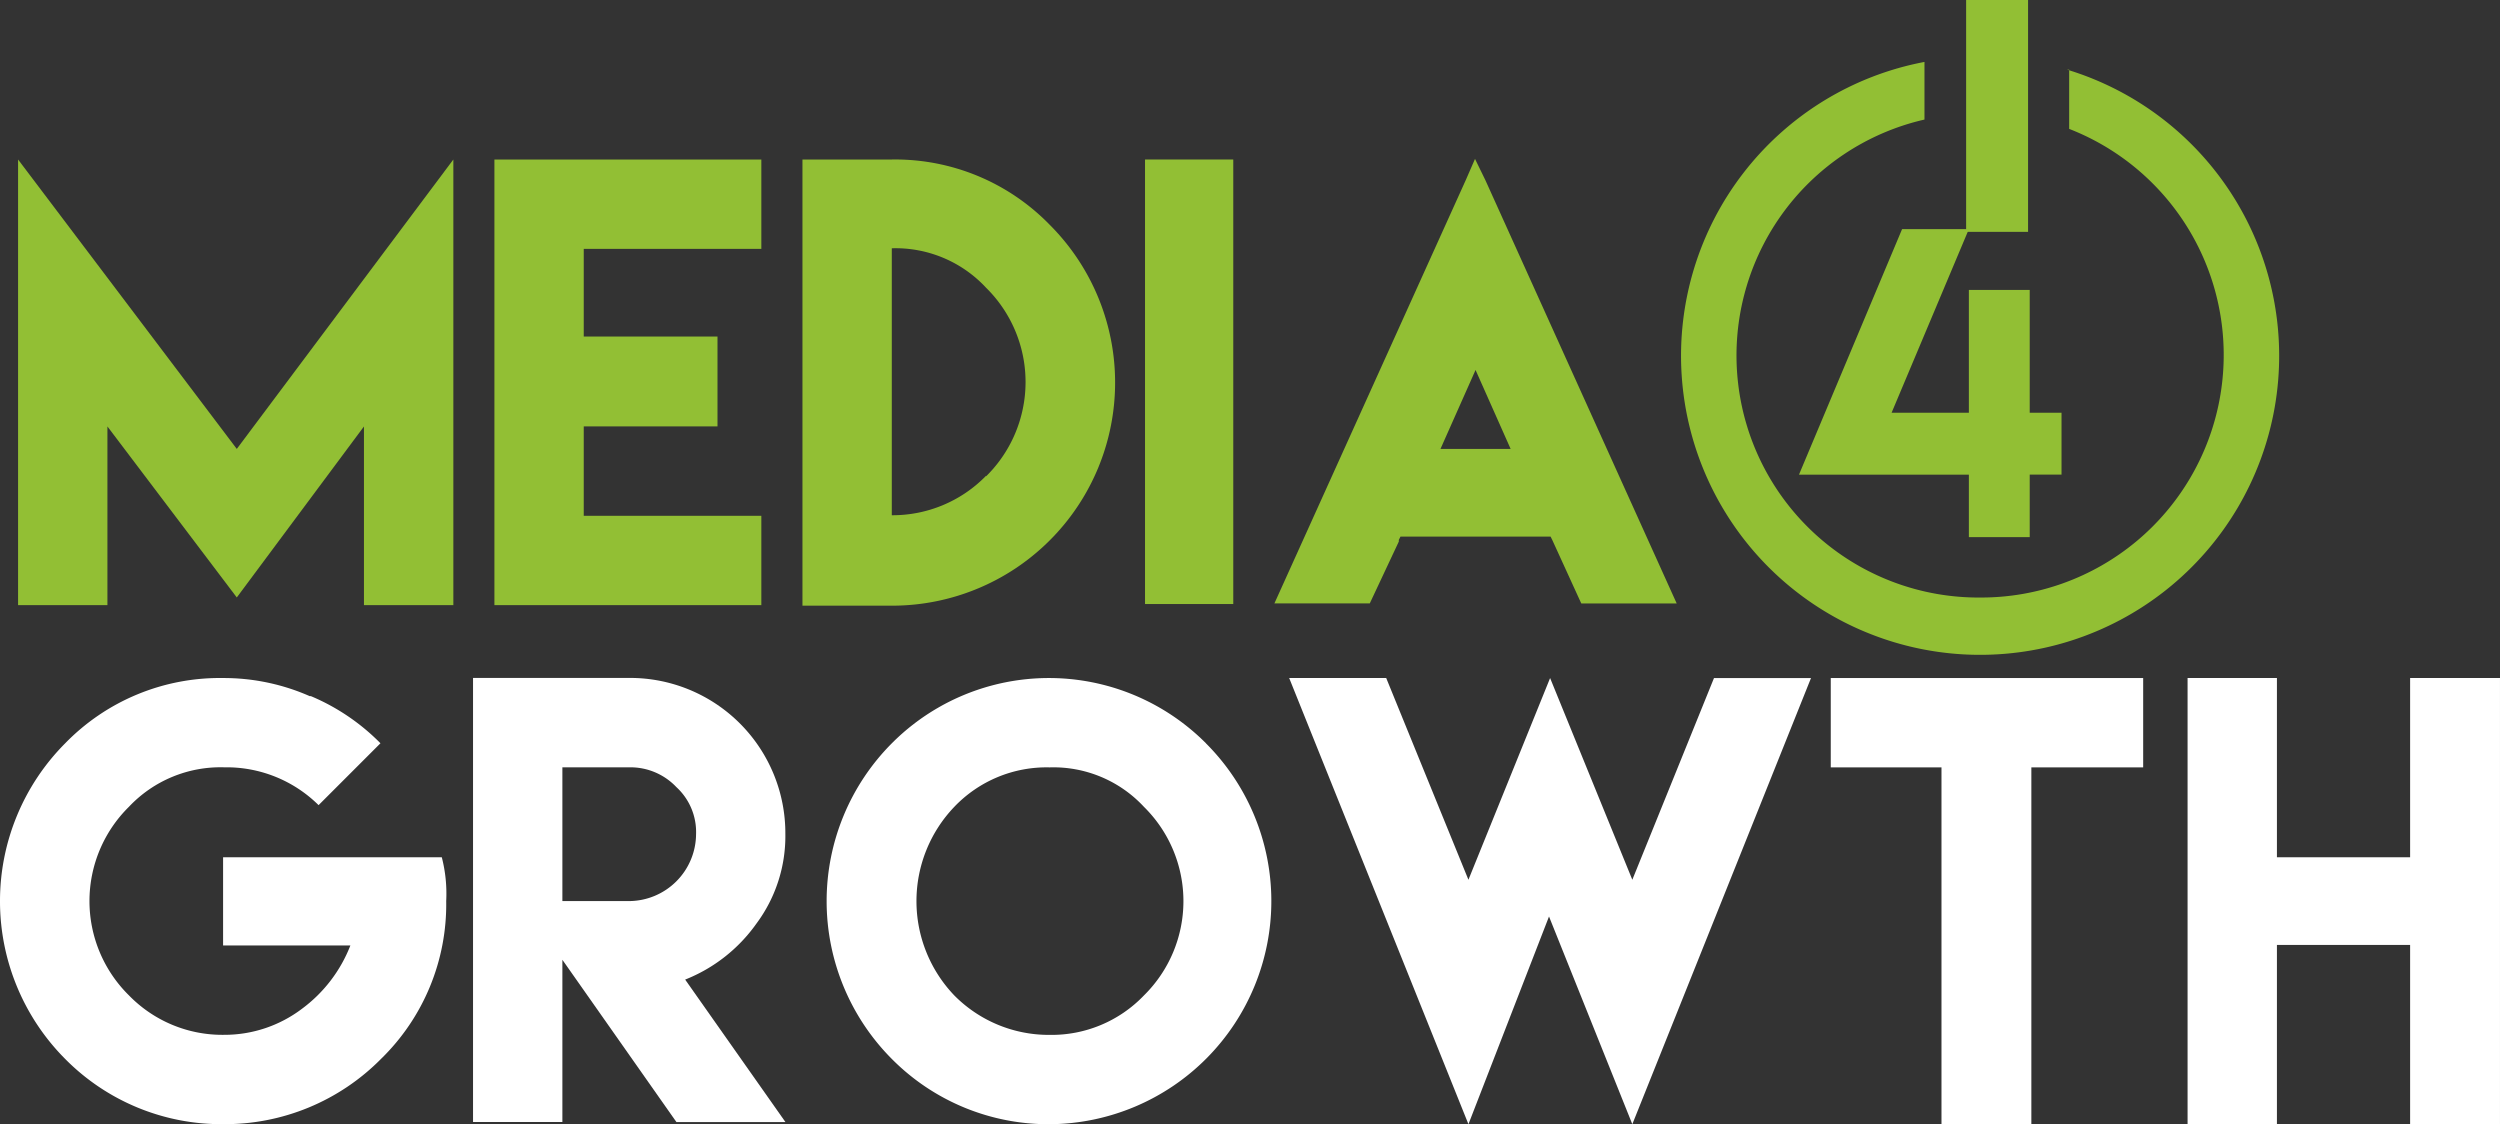<svg xmlns="http://www.w3.org/2000/svg" xmlns:xlink="http://www.w3.org/1999/xlink" width="169.697" height="76.31" viewBox="0 0 169.697 76.31">
  <rect x="0" y="0" width="169.697" height="76.31" fill="#333333" stroke="none"/>
  <defs>
    <clipPath id="clip-path">
      <rect id="Rectangle_7" data-name="Rectangle 7" width="169.697" height="76.31" fill="none"/>
    </clipPath>
  </defs>
  <g id="Group_12" data-name="Group 12" clip-path="url(#clip-path)">
    <path id="Path_18" data-name="Path 18" d="M185.754,6.4v4.019a16.467,16.467,0,0,1-5.99,31.811,16.43,16.43,0,0,1-3.832-32.444V5.874a20.3,20.3,0,1,0,9.673.521" transform="translate(-45.301 -1.67)" fill="#92bf34" fill-rule="evenodd"/>
    <path id="Path_19" data-name="Path 19" d="M21.1,65.535a14.549,14.549,0,0,1,4.725,3.2l-4.2,4.2a8.878,8.878,0,0,0-6.4-2.567,8.542,8.542,0,0,0-6.473,2.679,8.984,8.984,0,0,0,0,12.8,8.844,8.844,0,0,0,6.473,2.679,8.716,8.716,0,0,0,5.246-1.749,9.727,9.727,0,0,0,3.312-4.316H15.143v-5.99H29.988a9.879,9.879,0,0,1,.3,2.977,14.639,14.639,0,0,1-4.428,10.715,14.9,14.9,0,0,1-10.715,4.427A14.9,14.9,0,0,1,4.427,90.166a15.181,15.181,0,0,1,0-21.431,14.639,14.639,0,0,1,10.715-4.428,14.478,14.478,0,0,1,5.879,1.228" transform="translate(0 -18.283)" fill="#fff" fill-rule="evenodd"/>
    <path id="Path_20" data-name="Path 20" d="M44.864,85.4v-21.1h10.6a10.543,10.543,0,0,1,10.6,10.6A9.943,9.943,0,0,1,64.1,80.976a10.8,10.8,0,0,1-4.837,3.8l6.808,9.673h-7.4L50.929,83.432V94.444H44.864V85.4Zm10.6-5.953a4.573,4.573,0,0,0,4.539-4.539,4.139,4.139,0,0,0-1.339-3.2,4.3,4.3,0,0,0-3.2-1.34H50.929v9.079Z" transform="translate(-12.755 -18.283)" fill="#fff" fill-rule="evenodd"/>
    <path id="Path_21" data-name="Path 21" d="M104.142,68.735a15.143,15.143,0,0,1-10.6,25.858,14.959,14.959,0,0,1-10.715-4.427,15.179,15.179,0,0,1,0-21.431,15.044,15.044,0,0,1,21.319,0M87.064,73.051a9.26,9.26,0,0,0,0,12.8,9.027,9.027,0,0,0,6.474,2.679,8.674,8.674,0,0,0,6.4-2.679,8.983,8.983,0,0,0,0-12.8,8.383,8.383,0,0,0-6.4-2.679,8.655,8.655,0,0,0-6.474,2.679" transform="translate(-22.288 -18.283)" fill="#fff" fill-rule="evenodd"/>
    <path id="Path_22" data-name="Path 22" d="M128.857,64.307,134.438,78l5.544-13.692L145.563,78l5.544-13.692h6.585L145.563,94.593l-5.655-14.1-5.469,14.1L122.271,64.307Z" transform="translate(-34.763 -18.283)" fill="#fff" fill-rule="evenodd"/>
    <path id="Path_23" data-name="Path 23" d="M187.252,64.307h7.59v6.065h-7.59V94.593h-6.1V70.372h-7.516V64.307h13.618Z" transform="translate(-49.366 -18.283)" fill="#fff" fill-rule="evenodd"/>
    <path id="Path_24" data-name="Path 24" d="M213.542,64.307V76.474h9.041V64.307h6.1V94.593h-6.1V82.426h-9.041V94.593h-6.065V64.307Z" transform="translate(-58.987 -18.283)" fill="#fff" fill-rule="evenodd"/>
    <path id="Path_25" data-name="Path 25" d="M16.561,34.773l14.7-19.645V45.377H25.193V33.248L16.561,44.856,7.78,33.248V45.377H1.715V15.128Z" transform="translate(-0.488 -4.301)" fill="#92bf34" fill-rule="evenodd"/>
    <path id="Path_26" data-name="Path 26" d="M65.011,15.128v6.065H52.956v5.953h9.079v6.1H52.956v6.065H65.011v6.065H46.892V15.128Z" transform="translate(-13.332 -4.301)" fill="#92bf34" fill-rule="evenodd"/>
    <path id="Path_27" data-name="Path 27" d="M92.887,19.555A15.143,15.143,0,0,1,82.172,45.414H76.108V15.128h6.064a14.636,14.636,0,0,1,10.715,4.427M88.572,36.633a8.983,8.983,0,0,0,0-12.8,8.382,8.382,0,0,0-6.4-2.679V39.275a8.861,8.861,0,0,0,6.4-2.679Z" transform="translate(-21.638 -4.301)" fill="#92bf34" fill-rule="evenodd"/>
    <rect id="Rectangle_5" data-name="Rectangle 5" width="5.99" height="30.174" transform="translate(77.723 10.827)" fill="#92bf34"/>
    <path id="Path_28" data-name="Path 28" d="M129.314,41.046l-1.972,4.2h-6.474l12.985-28.723.633-1.451.707,1.451L148.177,45.25H141.7l-1.972-4.316-.112-.223H129.426l-.112.223v.112m7.59-6.288L134.523,29.4l-2.381,5.358H136.9Z" transform="translate(-34.364 -4.286)" fill="#92bf34" fill-rule="evenodd"/>
    <rect id="Rectangle_6" data-name="Rectangle 6" width="4.204" height="15.738" transform="translate(133.459)" fill="#92bf34"/>
    <path id="Path_29" data-name="Path 29" d="M182.153,21.73l-5.246,12.464h5.246V25.86h4.13v8.334h2.159v4.2h-2.159V42.64h-4.13V38.4H170.619l7-16.668Z" transform="translate(-48.508 -6.178)" fill="#92bf34" fill-rule="evenodd"/>
  </g>
</svg>
